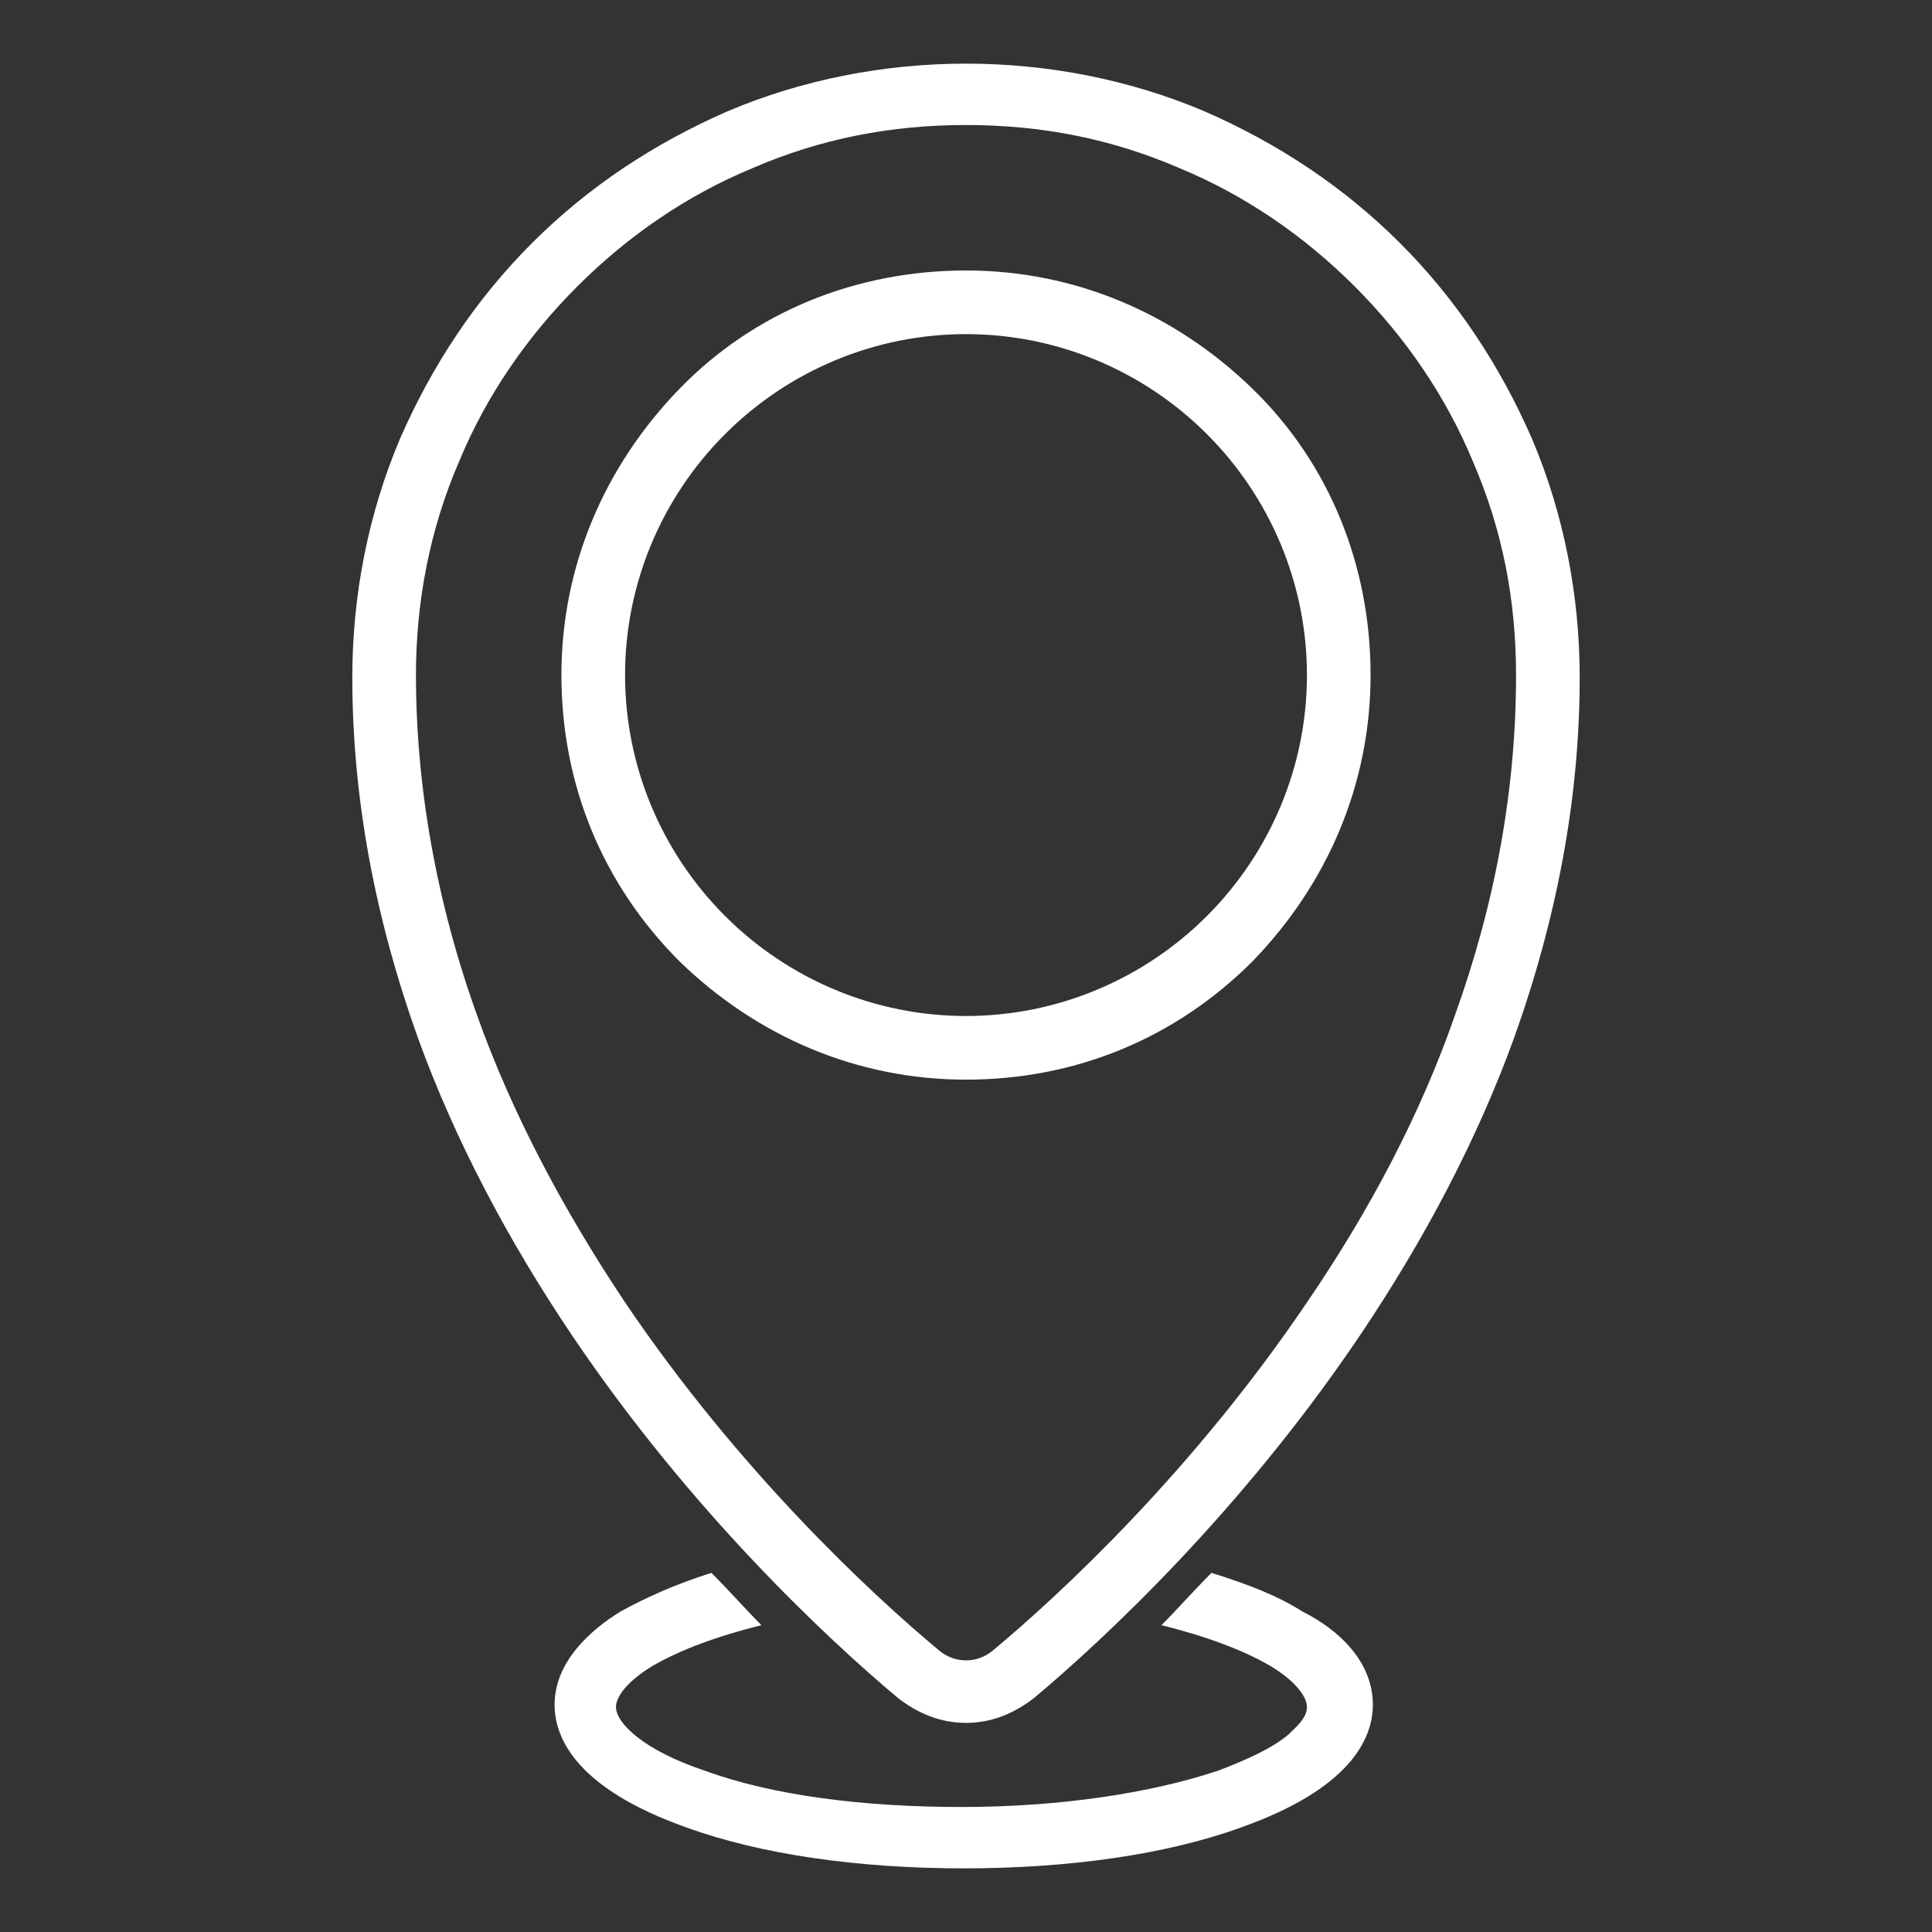 <?xml version="1.0" encoding="utf-8"?>
<!-- Generator: Adobe Illustrator 28.0.0, SVG Export Plug-In . SVG Version: 6.00 Build 0)  -->
<svg version="1.1" id="Layer_1" xmlns="http://www.w3.org/2000/svg" xmlns:xlink="http://www.w3.org/1999/xlink" x="0px" y="0px"
	 viewBox="0 0 85 85" style="enable-background:new 0 0 85 85;" xml:space="preserve">
<rect x="0" y="0" width="85" height="85" fill="#333333" stroke="none"/>
<style type="text/css">
	.st0{fill:#FFFFFF;}
</style>
<g>
	<path class="st0" d="M42.5,75.8c-1.1,0-2.1-0.4-3-1.1c-3.1-2.6-9.1-8.2-14.3-15.9c-2.9-4.3-5.2-8.7-6.8-13.1
		c-1.9-5.3-2.9-10.6-2.9-15.9c0-3.6,0.7-7.2,2.1-10.5c1.4-3.2,3.3-6.1,5.8-8.6c2.5-2.5,5.4-4.4,8.6-5.8c3.3-1.4,6.9-2.1,10.5-2.1
		S49.7,3.5,53,4.9c3.2,1.4,6.1,3.3,8.6,5.8c2.5,2.5,4.4,5.4,5.8,8.6c1.4,3.3,2.1,6.9,2.1,10.5c0,5.3-1,10.6-2.9,15.9
		c-1.6,4.4-3.9,8.8-6.8,13.1c-5.2,7.7-11.2,13.3-14.3,15.9C44.6,75.4,43.6,75.8,42.5,75.8z M42.5,5.5c-3.3,0-6.4,0.6-9.4,1.9
		c-2.9,1.2-5.5,3-7.7,5.2c-2.2,2.2-4,4.8-5.2,7.7c-1.3,3-1.9,6.2-1.9,9.4c0,4.9,0.9,10,2.7,15c1.5,4.2,3.7,8.4,6.5,12.6
		c5,7.4,10.8,12.8,13.8,15.3c0.7,0.6,1.7,0.6,2.4,0c3-2.5,8.8-7.9,13.8-15.3c2.8-4.1,5-8.3,6.5-12.6c1.8-5,2.7-10,2.7-15
		c0-3.3-0.6-6.4-1.9-9.4c-1.2-2.9-3-5.5-5.2-7.7c-2.2-2.2-4.8-4-7.7-5.2C48.9,6.1,45.8,5.5,42.5,5.5z"/>
	<path class="st0" d="M42.5,47.5c-4.8,0-9.2-1.9-12.6-5.2c-3.4-3.4-5.2-7.8-5.2-12.6c0-4.8,1.9-9.2,5.2-12.6s7.8-5.2,12.6-5.2
		s9.2,1.9,12.6,5.2s5.2,7.8,5.2,12.6c0,4.8-1.9,9.2-5.2,12.6C51.7,45.7,47.3,47.5,42.5,47.5z M42.5,14.7c-4,0-7.8,1.6-10.6,4.4
		c-2.8,2.8-4.4,6.6-4.4,10.6c0,4,1.6,7.8,4.4,10.6c2.8,2.8,6.6,4.4,10.6,4.4s7.8-1.6,10.6-4.4c2.8-2.8,4.4-6.6,4.4-10.6
		c0-4-1.6-7.8-4.4-10.6C50.3,16.3,46.5,14.7,42.5,14.7z"/>
	<path class="st0" d="M60.4,75c0,1.5-1,3.7-5.8,5.4c-3.3,1.2-7.6,1.8-12.2,1.8s-8.9-0.6-12.2-1.8c-4.8-1.7-5.8-3.9-5.8-5.4
		c0-1.9,1.6-3.3,2.9-4.1c1.1-0.6,2.4-1.2,4-1.7c0.8,0.8,1.5,1.6,2.2,2.3c-2,0.5-3.6,1.1-4.8,1.8c-1,0.6-1.6,1.3-1.6,1.8
		c0,0.7,1.2,1.9,3.9,2.8c3,1.1,7,1.6,11.3,1.6s8.3-0.6,11.3-1.6c1.3-0.5,2.4-1,3.1-1.6c0.3-0.3,0.8-0.7,0.8-1.2
		c0-0.5-0.6-1.2-1.6-1.8c-1.2-0.7-2.8-1.3-4.8-1.8c0.7-0.7,1.4-1.5,2.2-2.3c1.6,0.5,2.9,1,4,1.7C58.9,71.7,60.4,73.1,60.4,75z"/>
</g>
</svg>
